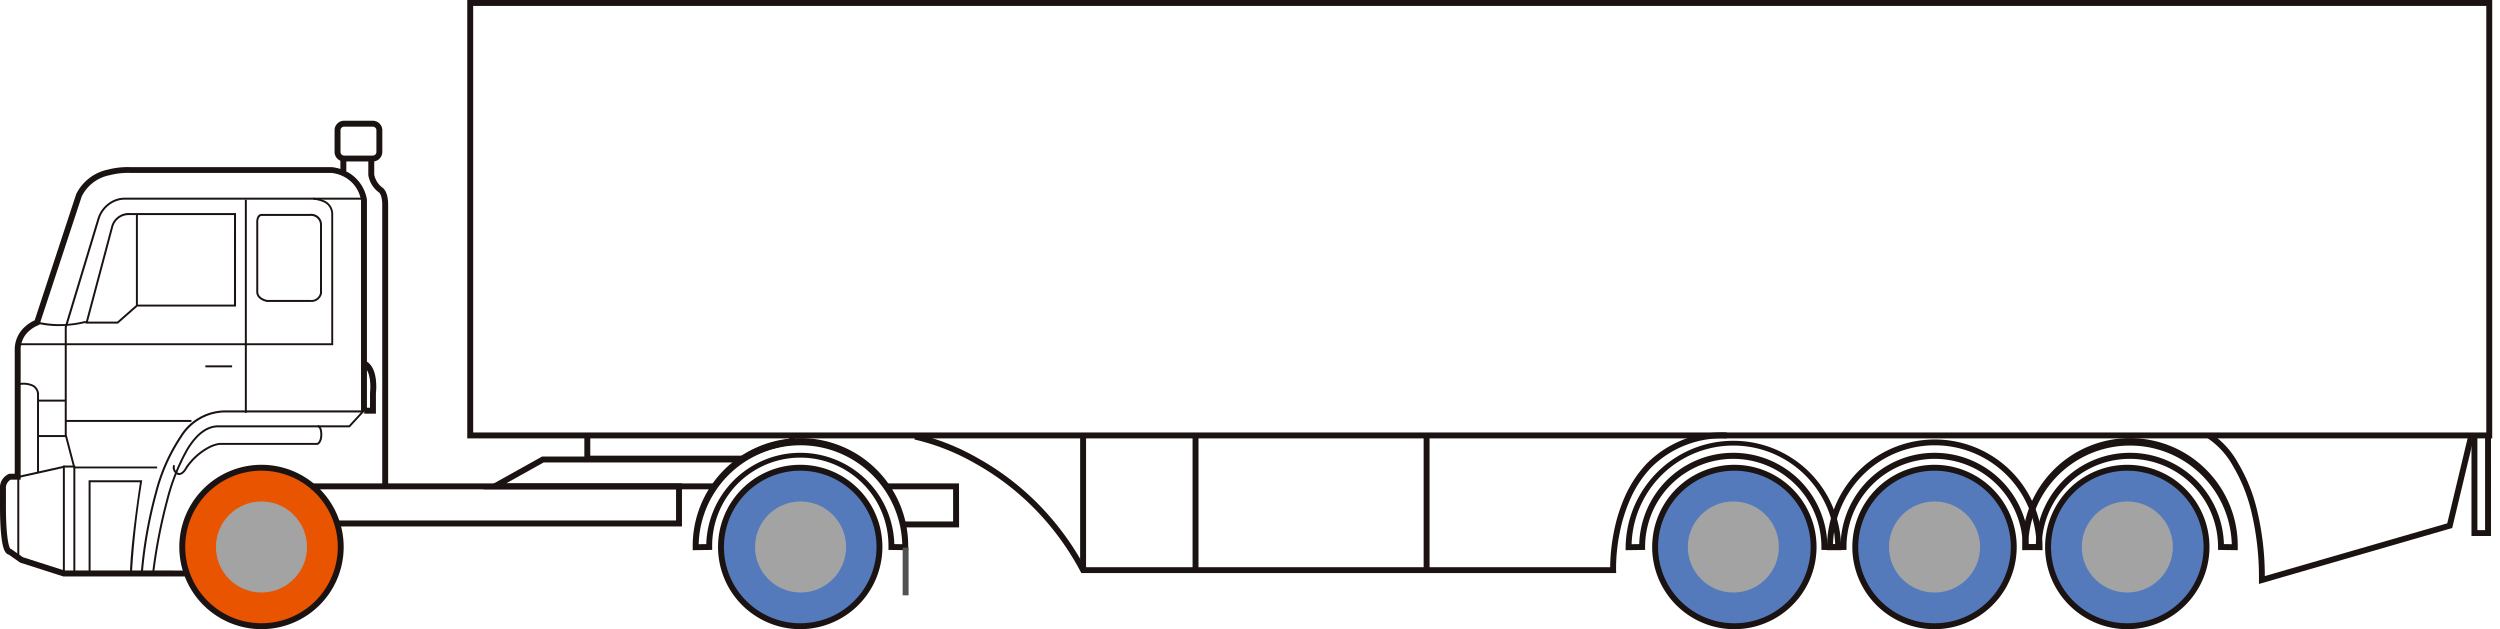 <svg xmlns="http://www.w3.org/2000/svg" xmlns:xlink="http://www.w3.org/1999/xlink" width="151" height="38" viewBox="0 0 151 38">
  <defs>
    <clipPath id="clip-path">
      <rect id="Rectangle_13582" data-name="Rectangle 13582" width="151" height="38" transform="translate(765 1.222)" fill="#fff" stroke="#707070" stroke-width="1"/>
    </clipPath>
    <clipPath id="clip-path-2">
      <rect id="Rectangle_13589" data-name="Rectangle 13589" width="150.53" height="38" fill="none"/>
    </clipPath>
  </defs>
  <g id="Steer_All_-_Tractor_Trailer_-_Others_1_" data-name="Steer (All) - Tractor/Trailer - Others(1)" transform="translate(-765 -1.222)" clip-path="url(#clip-path)">
    <g id="Group_12619" data-name="Group 12619" transform="translate(765 1.223)">
      <g id="Group_12618" data-name="Group 12618" clip-path="url(#clip-path-2)">
        <path id="Path_60195" data-name="Path 60195" d="M38.024,94.873a4.785,4.785,0,1,0-4.785-4.785,4.785,4.785,0,0,0,4.785,4.785" transform="translate(66.67 -57.05)" fill="#547abc"/>
        <path id="Path_60196" data-name="Path 60196" d="M38.024,94.873a4.785,4.785,0,1,0-4.785-4.785,4.785,4.785,0,0,0,4.785,4.785" transform="translate(78.822 -57.05)" fill="#547abc"/>
        <path id="Path_60197" data-name="Path 60197" d="M38.024,94.873a4.785,4.785,0,1,0-4.785-4.785,4.785,4.785,0,0,0,4.785,4.785" transform="translate(90.464 -57.05)" fill="#547abc"/>
        <path id="Path_60194" data-name="Path 60194" d="M38.024,94.873a4.785,4.785,0,1,0-4.785-4.785,4.785,4.785,0,0,0,4.785,4.785" transform="translate(10.329 -57.052)" fill="#547abc"/>
        <path id="사각형_13587" data-name="사각형 13587" d="M-.54-.54H121.768V25.938H-.54Zm121.95.358H-.182V25.58H121.41Z" transform="translate(28.762 0.54)" fill="#1a1311"/>
        <path id="패스_59142" data-name="패스 59142" d="M19.31,56.6h-.358V55.18H3.829l-2.607-.836-.689-.482a.322.322,0,0,1-.155-.091c-.119-.12-.284-.428-.351-1.7C-.007,51.4,0,50.778,0,50.743V49.9a.9.9,0,0,1,.543-.917l.027-.009H.89V41.481a1.836,1.836,0,0,1,.645-1.411,2.3,2.3,0,0,1,.559-.362l2.5-7.6V32.1a2.759,2.759,0,0,1,1.943-1.5,4.706,4.706,0,0,1,1.313-.146H20.029a2.479,2.479,0,0,1,.934.284,2.313,2.313,0,0,1,1.2,1.687V45.2h-.358V32.468A1.946,1.946,0,0,0,20.8,31.046a2.143,2.143,0,0,0-.782-.242H7.842a4.4,4.4,0,0,0-1.217.138,2.384,2.384,0,0,0-1.693,1.292L2.381,39.98l-.082.03a1.883,1.883,0,0,0-.536.337,1.467,1.467,0,0,0-.515,1.134v7.852H.638a.587.587,0,0,0-.279.569v.846c0,.006-.01.653.027,1.328.062,1.137.2,1.383.24,1.432H.657l.726.508,2.5.8,15.424.005Z" transform="translate(0 -20.361)" fill="#1a1311"/>
        <path id="패스_59143" data-name="패스 59143" d="M17.39,52.393H12.337l-.528-2.017V43.848l1.965-6.5a1.833,1.833,0,0,1,.986-1.161,1.642,1.642,0,0,1,.663-.146H29.836v.119H15.422a1.547,1.547,0,0,0-.616.138,1.677,1.677,0,0,0-.915,1.085l-1.962,6.495v6.488l.5,1.913H17.39Z" transform="translate(-7.898 -24.102)" fill="#1a1311"/>
        <path id="패스_59144" data-name="패스 59144" d="M18.195,38.854h6.473V44.5H18.709L17.54,45.529H15.568l1.565-5.879a1.1,1.1,0,0,1,1.062-.8Zm6.351.122H18.195a.966.966,0,0,0-.949.711l-1.523,5.724h1.771l1.169-1.029h5.882Z" transform="translate(-10.412 -25.986)" fill="#1a1311"/>
        <path id="선_276" data-name="선 276" d="M-.061,5.517H-.18V0h.119Z" transform="translate(8.389 12.93)" fill="#1a1311"/>
        <path id="패스_59145" data-name="패스 59145" d="M22.567,44.967H3.651v-.119h18.8v-7.8a.772.772,0,0,0-.534-.743,1.745,1.745,0,0,0-.549-.126V36.06a1.843,1.843,0,0,1,.591.136.893.893,0,0,1,.606.853Z" transform="translate(-2.442 -24.116)" fill="#1a1311"/>
        <path id="선_277" data-name="선 277" d="M-.061,12.868H-.18V0h.119Z" transform="translate(14.969 12.064)" fill="#1a1311"/>
        <path id="패스_59146" data-name="패스 59146" d="M49.994,39a.653.653,0,0,1,.708.617V43.8a.652.652,0,0,1-.692.519H47.38c-.025,0-.608-.108-.647-.568V39.578c0-.047-.037-.5.279-.575h2.982Zm.589.624a.543.543,0,0,0-.589-.5h-2.96c-.22.063-.183.445-.182.449v4.17c.031.347.492.448.543.458h2.614a.531.531,0,0,0,.573-.413Z" transform="translate(-31.254 -26.084)" fill="#1a1311"/>
        <path id="패스_59147" data-name="패스 59147" d="M6.027,91.352H5.908V85.064l-2.633.586v4.7h-.12v-4.8l2.872-.639Z" transform="translate(-2.11 -56.793)" fill="#1a1311"/>
        <path id="패스_59148" data-name="패스 59148" d="M16.161,87.6H19.4l-.011.069a55.1,55.1,0,0,0-.613,5.554v.059H16.161Zm3.1.119H16.28v5.444h2.382c.028-1.632.524-4.923.6-5.44Z" transform="translate(-10.809 -58.591)" fill="#1a1311"/>
        <path id="선_278" data-name="선 278" d="M7.615-.061H0V-.18H7.615Z" transform="translate(3.947 25.544)" fill="#1a1311"/>
        <path id="패스_59149" data-name="패스 59149" d="M4.484,75.233H4.365V70.421a.579.579,0,0,0-.253-.4,1.342,1.342,0,0,0-.9-.08l-.03-.115a1.436,1.436,0,0,1,.995.1.7.7,0,0,1,.307.491V75.24Z" transform="translate(-2.128 -46.664)" fill="#1a1311"/>
        <path id="선_279" data-name="선 279" d="M1.639-.061H0V-.18H1.639Z" transform="translate(2.308 24.317)" fill="#1a1311"/>
        <path id="선_280" data-name="선 280" d="M1.65-.061H0V-.18H1.65Z" transform="translate(2.332 26.457)" fill="#1a1311"/>
        <path id="선_281" data-name="선 281" d="M1.614-.061H0V-.18H1.614Z" transform="translate(12.405 22.247)" fill="#1a1311"/>
        <path id="패스_59150" data-name="패스 59150" d="M16.3,84.514H12.116V78.069h-.625V77.95h.744V84.4h3.956a27.159,27.159,0,0,1,.865-4.847,11,11,0,0,1,1.5-3.38,3.222,3.222,0,0,1,2.618-1.553H29.59l.1-.109v.228h-.049l-.828.9H20.862c-.65,0-1.258.457-1.807,1.358a12.267,12.267,0,0,0-1.206,3.035,32.418,32.418,0,0,0-.858,4.427l-.119-.013A32.555,32.555,0,0,1,17.734,80a12.381,12.381,0,0,1,1.22-3.065c.572-.939,1.214-1.415,1.909-1.415h7.9l.718-.777h-8.3a3.11,3.11,0,0,0-2.521,1.5,10.883,10.883,0,0,0-1.486,3.342,26.99,26.99,0,0,0-.865,4.879Z" transform="translate(-7.685 -49.831)" fill="#1a1311"/>
        <path id="패스_59151" data-name="패스 59151" d="M31.906,80.554a.345.345,0,0,1-.246-.116.456.456,0,0,1-.118-.5l.109.048a.339.339,0,0,0,.093.365.216.216,0,0,0,.189.079c.152-.023.293-.239.335-.32V80.1a3.861,3.861,0,0,1,1.388-1.263,2.018,2.018,0,0,1,.668-.224h5.912c.034-.019.188-.125.188-.513,0-.418-.156-.444-.157-.444h0l.007-.119c.027,0,.268.03.268.563s-.263.625-.275.629h-5.93a1.981,1.981,0,0,0-.629.214,3.747,3.747,0,0,0-1.335,1.219c-.021.04-.189.344-.421.38A.3.3,0,0,1,31.906,80.554Z" transform="translate(-21.077 -51.861)" fill="#1a1311"/>
        <path id="패스_59152" data-name="패스 59152" d="M8.062,58.823a5.3,5.3,0,0,1-1.354-.155l.034-.114a6.091,6.091,0,0,0,2.917-.047l.029.116a6.705,6.705,0,0,1-1.626.2Z" transform="translate(-4.486 -39.13)" fill="#1a1311"/>
        <path id="사각형_13588" data-name="사각형 13588" d="M.037-.54h1.73a.578.578,0,0,1,.577.577V1.345a.578.578,0,0,1-.577.577H.037A.578.578,0,0,1-.54,1.345V.037A.578.578,0,0,1,.037-.54Zm1.73,2.105a.22.22,0,0,0,.22-.22V.037a.219.219,0,0,0-.219-.219H.037A.219.219,0,0,0-.182.037V1.345a.22.22,0,0,0,.22.22Z" transform="translate(20.748 7.831)" fill="#1a1311"/>
        <path id="패스_59153" data-name="패스 59153" d="M68.365,48.667h-.358v-16.9c0-.565-.159-.729-.188-.754L67.8,31h0a1.624,1.624,0,0,1-.634-1.036v-.981h.358v.946A1.282,1.282,0,0,0,68,30.7c.09.054.364.283.364,1.063Z" transform="translate(-44.92 -19.383)" fill="#1a1311"/>
        <path id="선_282" data-name="선 282" d="M-.182.773H-.54V0h.358Z" transform="translate(21.1 9.575)" fill="#1a1311"/>
        <path id="패스_59154" data-name="패스 59154" d="M67.079,69.108h-.705V68.75h.347v-.9c.044-.34.062-1.287-.378-1.582l.2-.3c.688.46.554,1.763.536,1.913Z" transform="translate(-44.373 -44.124)" fill="#1a1311"/>
        <path id="Path_59155" data-name="Path 59155" d="M38.024,94.873a4.785,4.785,0,1,0-4.785-4.785,4.785,4.785,0,0,0,4.785,4.785" transform="translate(-22.231 -57.051)" fill="#e85400"/>
        <path id="타원_159" data-name="타원 159" d="M4.424-.54A4.964,4.964,0,1,1-.54,4.424,4.964,4.964,0,0,1,4.424-.54Zm0,9.571a4.607,4.607,0,1,0-3.257-1.35A4.606,4.606,0,0,0,4.424,9.031Z" transform="translate(11.37 28.612)" fill="#1a1311"/>
        <path id="타원_160" data-name="타원 160" d="M4.424-.54A4.964,4.964,0,1,1-.54,4.424,4.964,4.964,0,0,1,4.424-.54Zm0,9.571a4.607,4.607,0,1,0-3.257-1.35A4.606,4.606,0,0,0,4.424,9.031Z" transform="translate(43.909 28.612)" fill="#1a1311"/>
        <path id="패스_59157" data-name="패스 59157" d="M126.335,86.832v-.181a6.508,6.508,0,1,1,13.015,0v.181l-1.191-.017v-.176a5.325,5.325,0,1,0-10.649,0v.176Zm12.179-.369.476.007a6.15,6.15,0,0,0-12.295,0l.459-.007a5.682,5.682,0,0,1,11.359,0Z" transform="translate(-84.495 -53.601)" fill="#1a1311"/>
        <path id="패스_59158" data-name="패스 59158" d="M296.474,86.832v-.181a6.508,6.508,0,0,1,13.015,0v.181l-1.19-.017v-.176a5.324,5.324,0,0,0-10.649,0v.176Zm12.18-.369.475.007a6.15,6.15,0,0,0-12.294,0l.46-.007a5.682,5.682,0,0,1,11.359,0Z" transform="translate(-198.286 -53.601)" fill="#1a1311"/>
        <path id="패스_59159" data-name="패스 59159" d="M333.207,86.832v-.181a6.507,6.507,0,1,1,13.014,0v.181l-1.19-.017v-.176a5.324,5.324,0,0,0-10.649,0v.176Zm12.179-.369.474.007a6.149,6.149,0,0,0-12.293,0l.46-.007a5.682,5.682,0,0,1,11.359,0Z" transform="translate(-222.854 -53.601)" fill="#1a1311"/>
        <path id="패스_59160" data-name="패스 59160" d="M368.812,86.832v-.181a6.508,6.508,0,1,1,13.015,0v.181l-1.19-.017v-.176a5.324,5.324,0,1,0-10.649,0v.176Zm12.18-.369.475.007a6.15,6.15,0,0,0-12.294,0l.46-.007a5.682,5.682,0,0,1,11.359,0Z" transform="translate(-246.667 -53.601)" fill="#1a1311"/>
        <path id="패스_59161" data-name="패스 59161" d="M140.734,97.119a2.578,2.578,0,1,1,2.578-2.577,2.578,2.578,0,0,1-2.578,2.577Zm0-5.037a2.459,2.459,0,1,0,2.458,2.46,2.459,2.459,0,0,0-2.458-2.46Z" transform="translate(-92.401 -61.506)" fill="#1a1311"/>
        <path id="타원_161" data-name="타원 161" d="M4.964,0a4.964,4.964,0,1,1-3.51,1.454A4.964,4.964,0,0,1,4.964,0Zm0,9.571a4.607,4.607,0,1,0-3.257-1.35,4.606,4.606,0,0,0,3.257,1.35Z" transform="translate(98.879 29.196) rotate(-11.827)" fill="#1a1311"/>
        <path id="패스_59162" data-name="패스 59162" d="M311.1,97.119a2.578,2.578,0,1,1,2.578-2.577A2.578,2.578,0,0,1,311.1,97.119Zm0-5.037a2.443,2.443,0,1,0,1.743.716A2.459,2.459,0,0,0,311.1,92.082Z" transform="translate(-206.345 -61.506)" fill="#1a1311"/>
        <path id="타원_162" data-name="타원 162" d="M4.964,0a4.964,4.964,0,1,1-3.51,1.454A4.964,4.964,0,0,1,4.964,0Zm0,9.571a4.607,4.607,0,1,0-3.257-1.35,4.606,4.606,0,0,0,3.257,1.35Z" transform="translate(110.969 29.196) rotate(-11.827)" fill="#1a1311"/>
        <path id="패스_59163" data-name="패스 59163" d="M347.607,97.119a2.578,2.578,0,1,1,2.578-2.577,2.578,2.578,0,0,1-2.578,2.577Zm0-5.037a2.459,2.459,0,1,0,2.459,2.46,2.459,2.459,0,0,0-2.459-2.46Z" transform="translate(-230.761 -61.506)" fill="#1a1311"/>
        <path id="타원_163" data-name="타원 163" d="M4.964,0a4.964,4.964,0,1,1-3.51,1.454A4.964,4.964,0,0,1,4.964,0Zm0,9.571a4.607,4.607,0,1,0-3.257-1.35,4.606,4.606,0,0,0,3.257,1.35Z" transform="translate(122.612 29.196) rotate(-11.827)" fill="#1a1311"/>
        <path id="패스_59164" data-name="패스 59164" d="M382.761,97.119a2.578,2.578,0,1,1,2.578-2.577,2.578,2.578,0,0,1-2.578,2.577Zm0-5.037a2.459,2.459,0,1,0,2.458,2.46A2.459,2.459,0,0,0,382.761,92.082Z" transform="translate(-254.272 -61.506)" fill="#1a1311"/>
        <path id="패스_59165" data-name="패스 59165" d="M79.141,90.762H58.253V90.4h20.53V88.522H56.742v-.358h22.4Z" transform="translate(-37.95 -58.966)" fill="#1a1311"/>
        <path id="패스_59166" data-name="패스 59166" d="M116.2,80.875h-9.632V79.241h.358v1.277H116.1a7.626,7.626,0,0,1,2.836-1V79.3h.358v.57h-.179a7.169,7.169,0,0,0-2.874.983Z" transform="translate(-71.274 -52.998)" fill="#1a1311"/>
        <path id="패스_59167" data-name="패스 59167" d="M165.962,90.818h-3.369V90.46H165.6V88.522h-4.076v-.358h4.433Z" transform="translate(-108.033 -58.966)" fill="#1a1311"/>
        <path id="패스_59168" data-name="패스 59168" d="M102.083,85.244H88.13l3.551-1.981h12.025v.358H91.774l-2.269,1.265h12.578Z" transform="translate(-58.943 -55.688)" fill="#1a1311"/>
        <path id="패스_59169" data-name="패스 59169" d="M208.982,87.363H176.858l-.05-.1a16.3,16.3,0,0,0-3.1-4.112,15.908,15.908,0,0,0-3.281-2.422,13.436,13.436,0,0,0-3.649-1.436l.065-.352a13.556,13.556,0,0,1,3.758,1.475A16.264,16.264,0,0,1,173.96,82.9a16.641,16.641,0,0,1,3.112,4.107H208.8a11.562,11.562,0,0,1,.222-2.118,9.992,9.992,0,0,1,.649-2.1,7.026,7.026,0,0,1,1.349-2.051,6.422,6.422,0,0,1,4.827-1.869v.358a6.079,6.079,0,0,0-4.568,1.758A6.667,6.667,0,0,0,210,82.928a9.624,9.624,0,0,0-.626,2.02,10.824,10.824,0,0,0-.216,2.23l.007.185Z" transform="translate(-111.547 -52.749)" fill="#1a1311"/>
        <path id="선_283" data-name="선 283" d="M-.182,8.062H-.54V0h.358Z" transform="translate(65.78 26.299)" fill="#1a1311"/>
        <path id="선_284" data-name="선 284" d="M-.182,8.062H-.54V0h.358Z" transform="translate(72.571 26.299)" fill="#1a1311"/>
        <path id="선_285" data-name="선 285" d="M-.182,8.062H-.54V0h.358Z" transform="translate(86.528 26.299)" fill="#1a1311"/>
        <path id="패스_59170" data-name="패스 59170" d="M405.683,88.061v-.238a17.006,17.006,0,0,0-.49-4.255,9.77,9.77,0,0,0-1.073-2.621,4.862,4.862,0,0,0-1.554-1.7l.169-.315a5.063,5.063,0,0,1,1.673,1.8,10.075,10.075,0,0,1,1.124,2.721,17.088,17.088,0,0,1,.506,4.132L417.056,84.4l1.245-5.2.348.083-1.293,5.4Z" transform="translate(-269.243 -52.791)" fill="#1a1311"/>
        <path id="패스_59171" data-name="패스 59171" d="M451.914,85.635h-1.179v-6h.358v5.643h.464V79.635h.358Z" transform="translate(-301.458 -53.261)" fill="#1a1311"/>
        <path id="선_286" data-name="선 286" d="M-.182,2.883H-.54V0h.358Z" transform="translate(55.061 33.073)" fill="#535252"/>
        <circle id="타원_50" data-name="타원 50" cx="2.75" cy="2.75" r="2.75" transform="translate(13.043 30.287)" fill="#a3a3a3"/>
        <circle id="타원_51" data-name="타원 51" cx="2.75" cy="2.75" r="2.75" transform="translate(45.605 30.287)" fill="#a3a3a3"/>
        <circle id="타원_52" data-name="타원 52" cx="2.75" cy="2.75" r="2.75" transform="translate(101.944 30.287)" fill="#a3a3a3"/>
        <circle id="타원_53" data-name="타원 53" cx="2.75" cy="2.75" r="2.75" transform="translate(114.096 30.287)" fill="#a3a3a3"/>
        <circle id="타원_54" data-name="타원 54" cx="2.75" cy="2.75" r="2.75" transform="translate(125.74 30.287)" fill="#a3a3a3"/>
      </g>
    </g>
  </g>
</svg>
